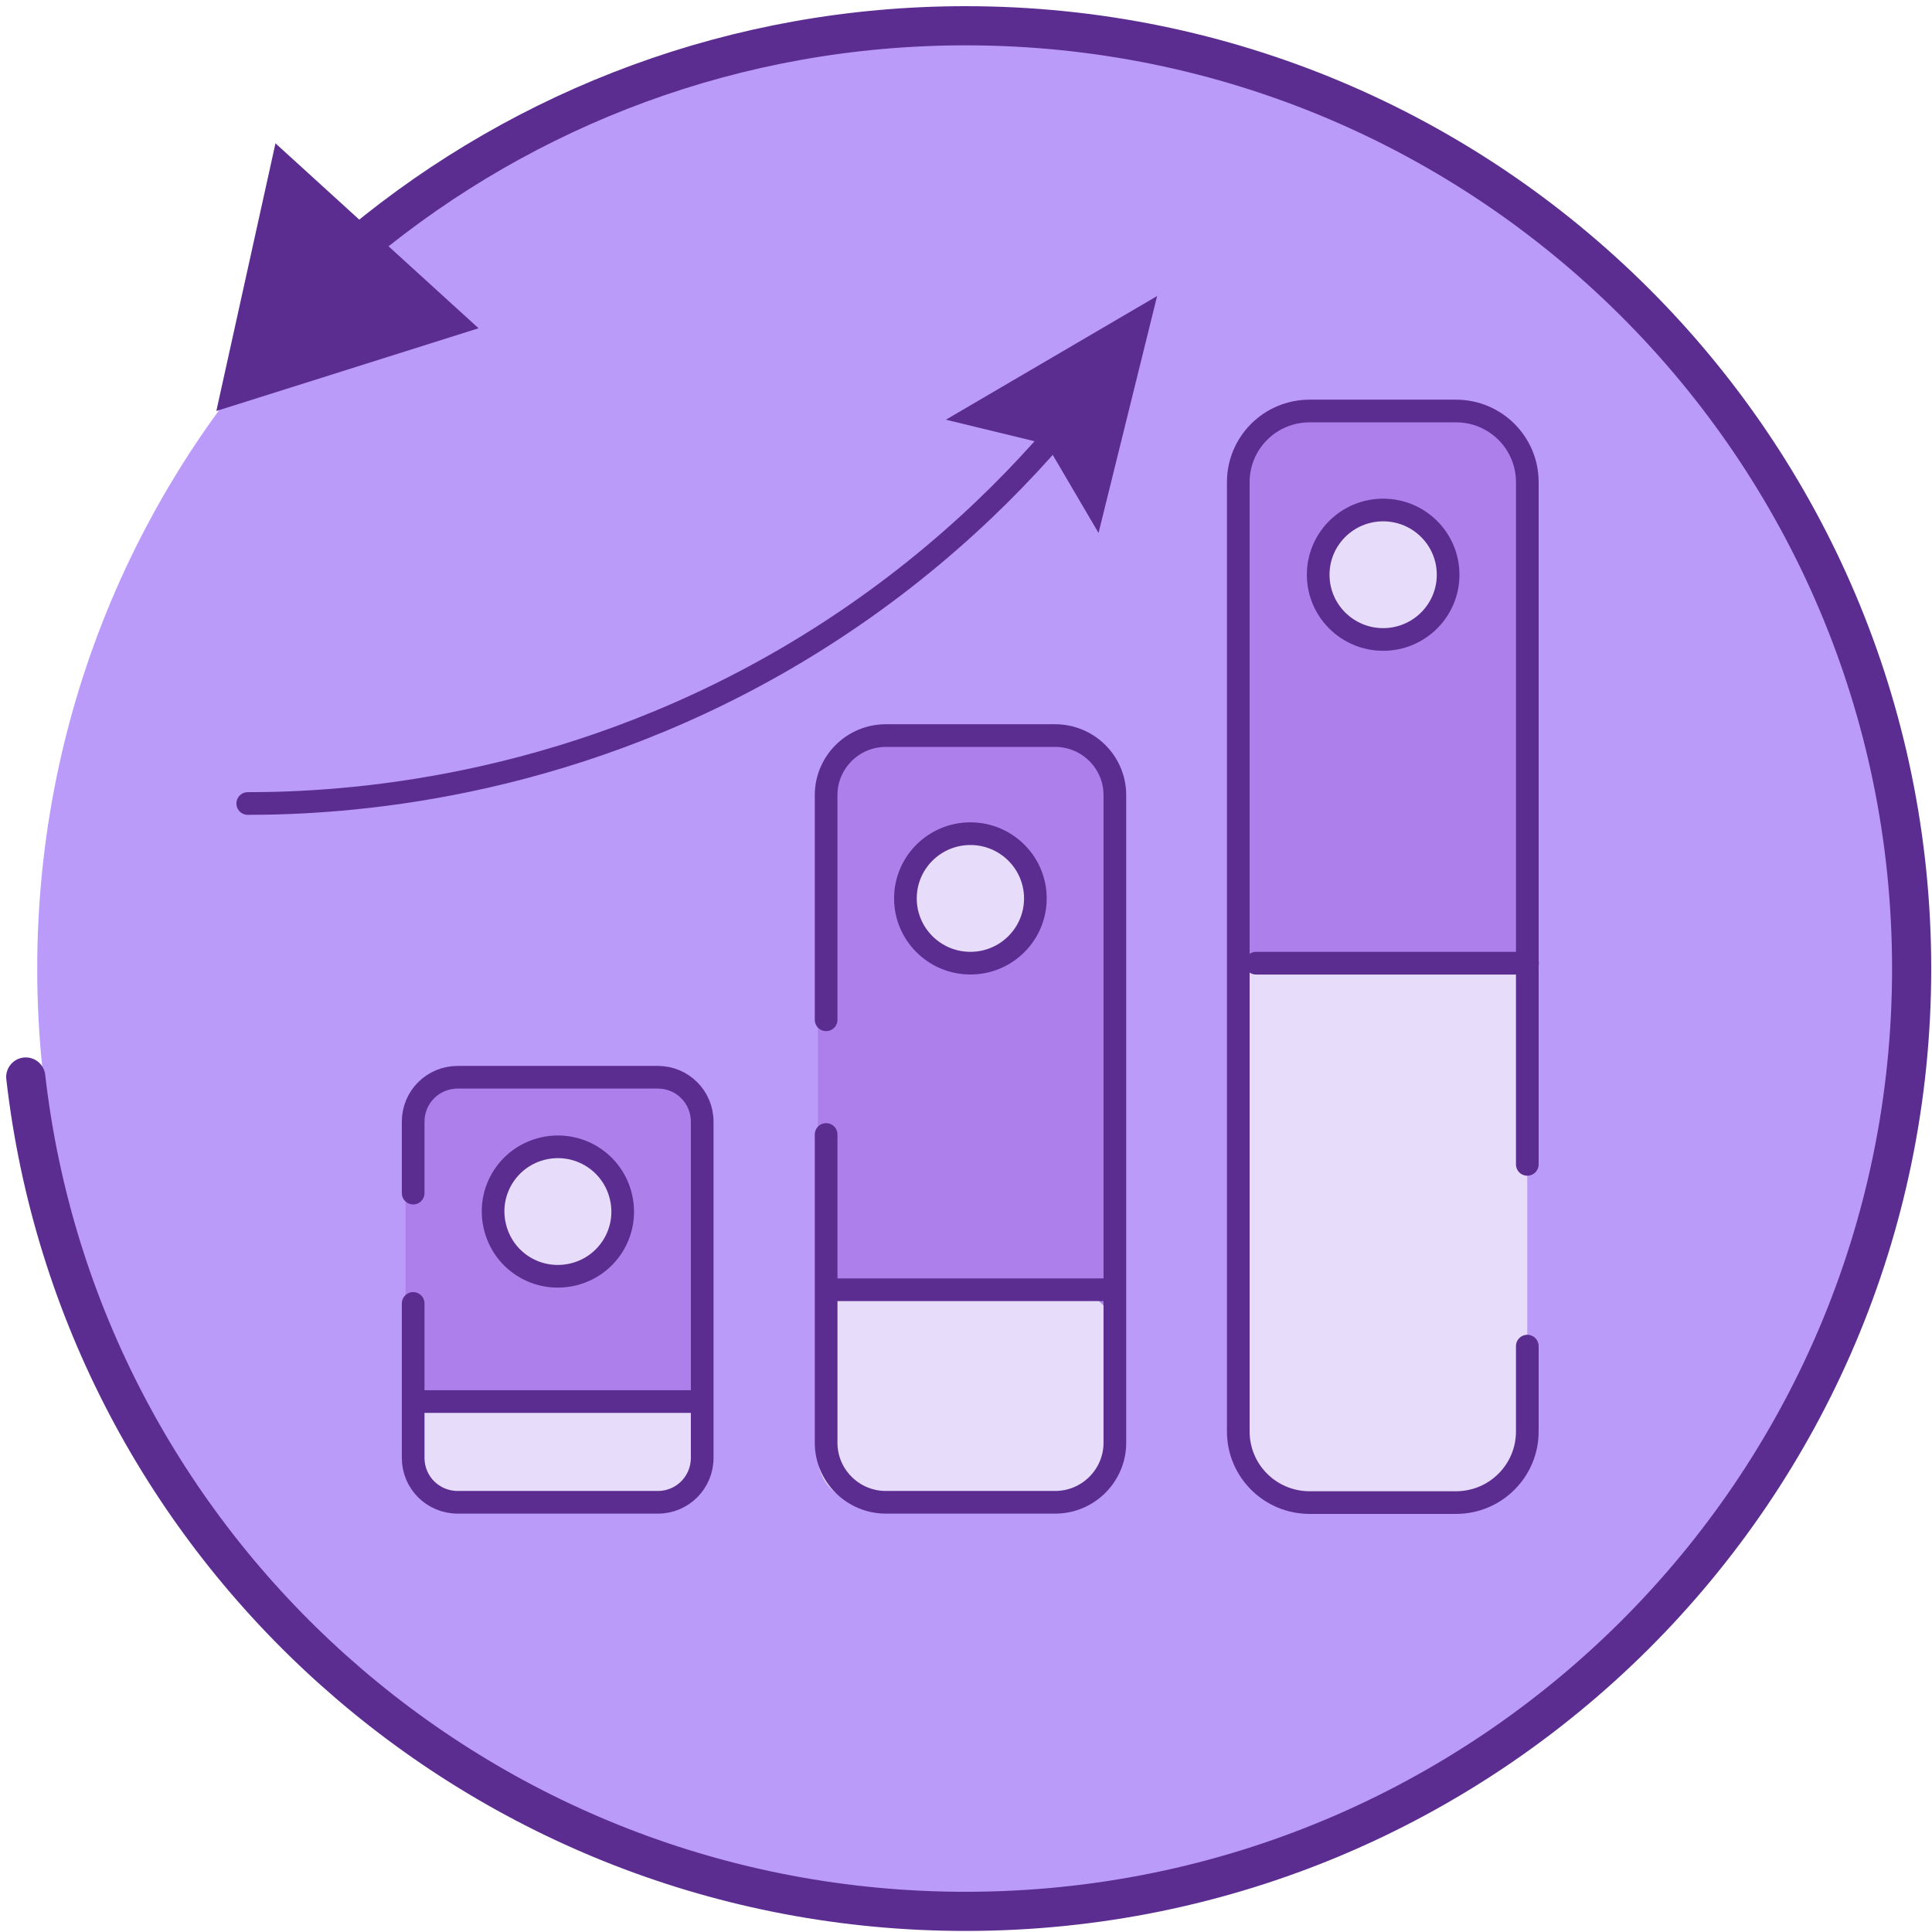 <svg width="75" height="75" viewBox="0 0 75 75" fill="none" xmlns="http://www.w3.org/2000/svg">
<path d="M37.807 74.21C57.889 74.21 74.169 57.821 74.169 37.605C74.169 17.389 57.889 1 37.807 1C17.725 1 1.445 17.389 1.445 37.605C1.445 57.821 17.725 74.21 37.807 74.21Z" fill="#BB9BF9"/>
<path d="M56.512 15.956H50.88C49.337 15.956 48.086 17.202 48.086 18.74V55.548C48.086 57.085 49.337 58.331 50.88 58.331H56.512C58.055 58.331 59.306 57.085 59.306 55.548V18.74C59.306 17.202 58.055 15.956 56.512 15.956Z" fill="#AD7FEA"/>
<path d="M41.171 28.352H34.159C32.829 28.352 31.75 29.427 31.75 30.753V55.919C31.75 57.245 32.829 58.319 34.159 58.319H41.171C42.502 58.319 43.58 57.245 43.58 55.919V30.753C43.58 29.427 42.502 28.352 41.171 28.352Z" fill="#AD7FEA"/>
<path d="M25.785 41.82H17.529C16.542 41.82 15.742 42.617 15.742 43.601V56.55C15.742 57.534 16.542 58.331 17.529 58.331H25.785C26.772 58.331 27.573 57.534 27.573 56.55V43.601C27.573 42.617 26.772 41.82 25.785 41.82Z" fill="#AD7FEA"/>
<path d="M48.391 37.144H59.294V56.393C59.294 57.463 58.423 58.331 57.348 58.331H50.336C49.261 58.331 48.391 57.463 48.391 56.393V37.144Z" fill="#E7DCF9"/>
<path d="M41.488 50.069H33.537C32.55 50.069 31.75 50.867 31.75 51.85V56.55C31.75 57.533 32.55 58.33 33.537 58.33H41.488C42.475 58.33 43.275 57.533 43.275 56.55V51.85C43.275 50.867 42.475 50.069 41.488 50.069Z" fill="#E7DCF9"/>
<path d="M15.898 54.195H27.423V57.012C27.423 57.734 26.835 58.32 26.111 58.32H17.244C16.509 58.32 15.898 57.722 15.898 56.979V54.184V54.195Z" fill="#E7DCF9"/>
<path d="M53.69 25.061C55.032 25.061 56.121 23.84 56.121 22.334C56.121 20.828 55.032 19.606 53.69 19.606C52.346 19.606 51.258 20.828 51.258 22.334C51.258 23.84 52.346 25.061 53.69 25.061Z" fill="#E7DCF9"/>
<path d="M37.994 37.606C39.337 37.606 40.426 36.385 40.426 34.879C40.426 33.372 39.337 32.151 37.994 32.151C36.651 32.151 35.562 33.372 35.562 34.879C35.562 36.385 36.651 37.606 37.994 37.606Z" fill="#E7DCF9"/>
<path d="M21.76 49.754C23.103 49.754 24.191 48.532 24.191 47.026C24.191 45.52 23.103 44.299 21.76 44.299C20.417 44.299 19.328 45.52 19.328 47.026C19.328 48.532 20.417 49.754 21.76 49.754Z" fill="#E7DCF9"/>
<path d="M59.29 45.201V18.716C59.29 17.195 58.057 15.955 56.519 15.955H50.841C49.303 15.955 48.07 17.195 48.07 18.716V55.569C48.07 57.091 49.303 58.33 50.841 58.33H56.519C58.057 58.33 59.29 57.091 59.29 55.569V52.256" stroke="#5C2D90" stroke-width="0.88" stroke-linecap="round" stroke-linejoin="round"/>
<path d="M32.07 44.04V56.008C32.07 57.282 33.111 58.319 34.389 58.319H40.96C42.249 58.319 43.279 57.271 43.279 56.008V30.865C43.279 29.591 42.238 28.555 40.96 28.555H34.389C33.099 28.555 32.07 29.603 32.07 30.865V39.588" stroke="#5C2D90" stroke-width="0.88" stroke-linecap="round" stroke-linejoin="round"/>
<path d="M16.039 46.316V43.544C16.039 42.586 16.808 41.819 17.77 41.819H25.54C26.49 41.819 27.259 42.586 27.259 43.544V56.594C27.259 57.552 26.49 58.319 25.54 58.319H17.77C16.808 58.319 16.039 57.552 16.039 56.594V50.599" stroke="#5C2D90" stroke-width="0.88" stroke-linecap="round" stroke-linejoin="round"/>
<path d="M9.617 31.192C13.372 31.192 21.719 30.685 30.507 25.568C35.415 22.706 38.978 19.279 41.444 16.315" stroke="#5C2D90" stroke-width="0.88" stroke-linecap="round" stroke-linejoin="round"/>
<path d="M42.645 20.689L40.621 17.24L36.719 16.293L44.919 11.492L42.645 20.689Z" fill="#5C2D90"/>
<path d="M53.694 24.824C55.087 24.824 56.216 23.699 56.216 22.311C56.216 20.923 55.087 19.798 53.694 19.798C52.301 19.798 51.172 20.923 51.172 22.311C51.172 23.699 52.301 24.824 53.694 24.824Z" stroke="#5C2D90" stroke-width="0.88" stroke-linecap="round" stroke-linejoin="round"/>
<path d="M37.671 37.39C39.063 37.39 40.193 36.264 40.193 34.877C40.193 33.489 39.063 32.363 37.671 32.363C36.278 32.363 35.148 33.489 35.148 34.877C35.148 36.264 36.278 37.39 37.671 37.39Z" stroke="#5C2D90" stroke-width="0.88" stroke-linecap="round" stroke-linejoin="round"/>
<path d="M22.211 49.483C20.843 49.787 19.508 48.942 19.203 47.578C18.898 46.226 19.746 44.885 21.103 44.581C22.46 44.276 23.806 45.121 24.111 46.485C24.417 47.837 23.569 49.179 22.211 49.483Z" stroke="#5C2D90" stroke-width="0.88" stroke-linecap="round" stroke-linejoin="round"/>
<path d="M48.758 37.391H59.299" stroke="#5C2D90" stroke-width="0.88" stroke-linecap="round" stroke-linejoin="round"/>
<path d="M32.406 50.069H42.936" stroke="#5C2D90" stroke-width="0.88" stroke-linecap="round" stroke-linejoin="round"/>
<path d="M16.391 54.408H26.92" stroke="#5C2D90" stroke-width="0.88" stroke-linecap="round" stroke-linejoin="round"/>
<path d="M8.398 15.955L18.578 12.743L10.694 5.564L8.398 15.955Z" fill="#5C2D90"/>
<path d="M14.052 9.419C20.408 4.167 28.574 1 37.486 1C57.765 1 74.21 17.387 74.21 37.605C74.21 57.823 57.765 74.199 37.486 74.199C18.621 74.199 3.081 60.044 1 41.809" stroke="#5C2D90" stroke-width="1.52" stroke-linecap="round" stroke-linejoin="round"/>
</svg>
